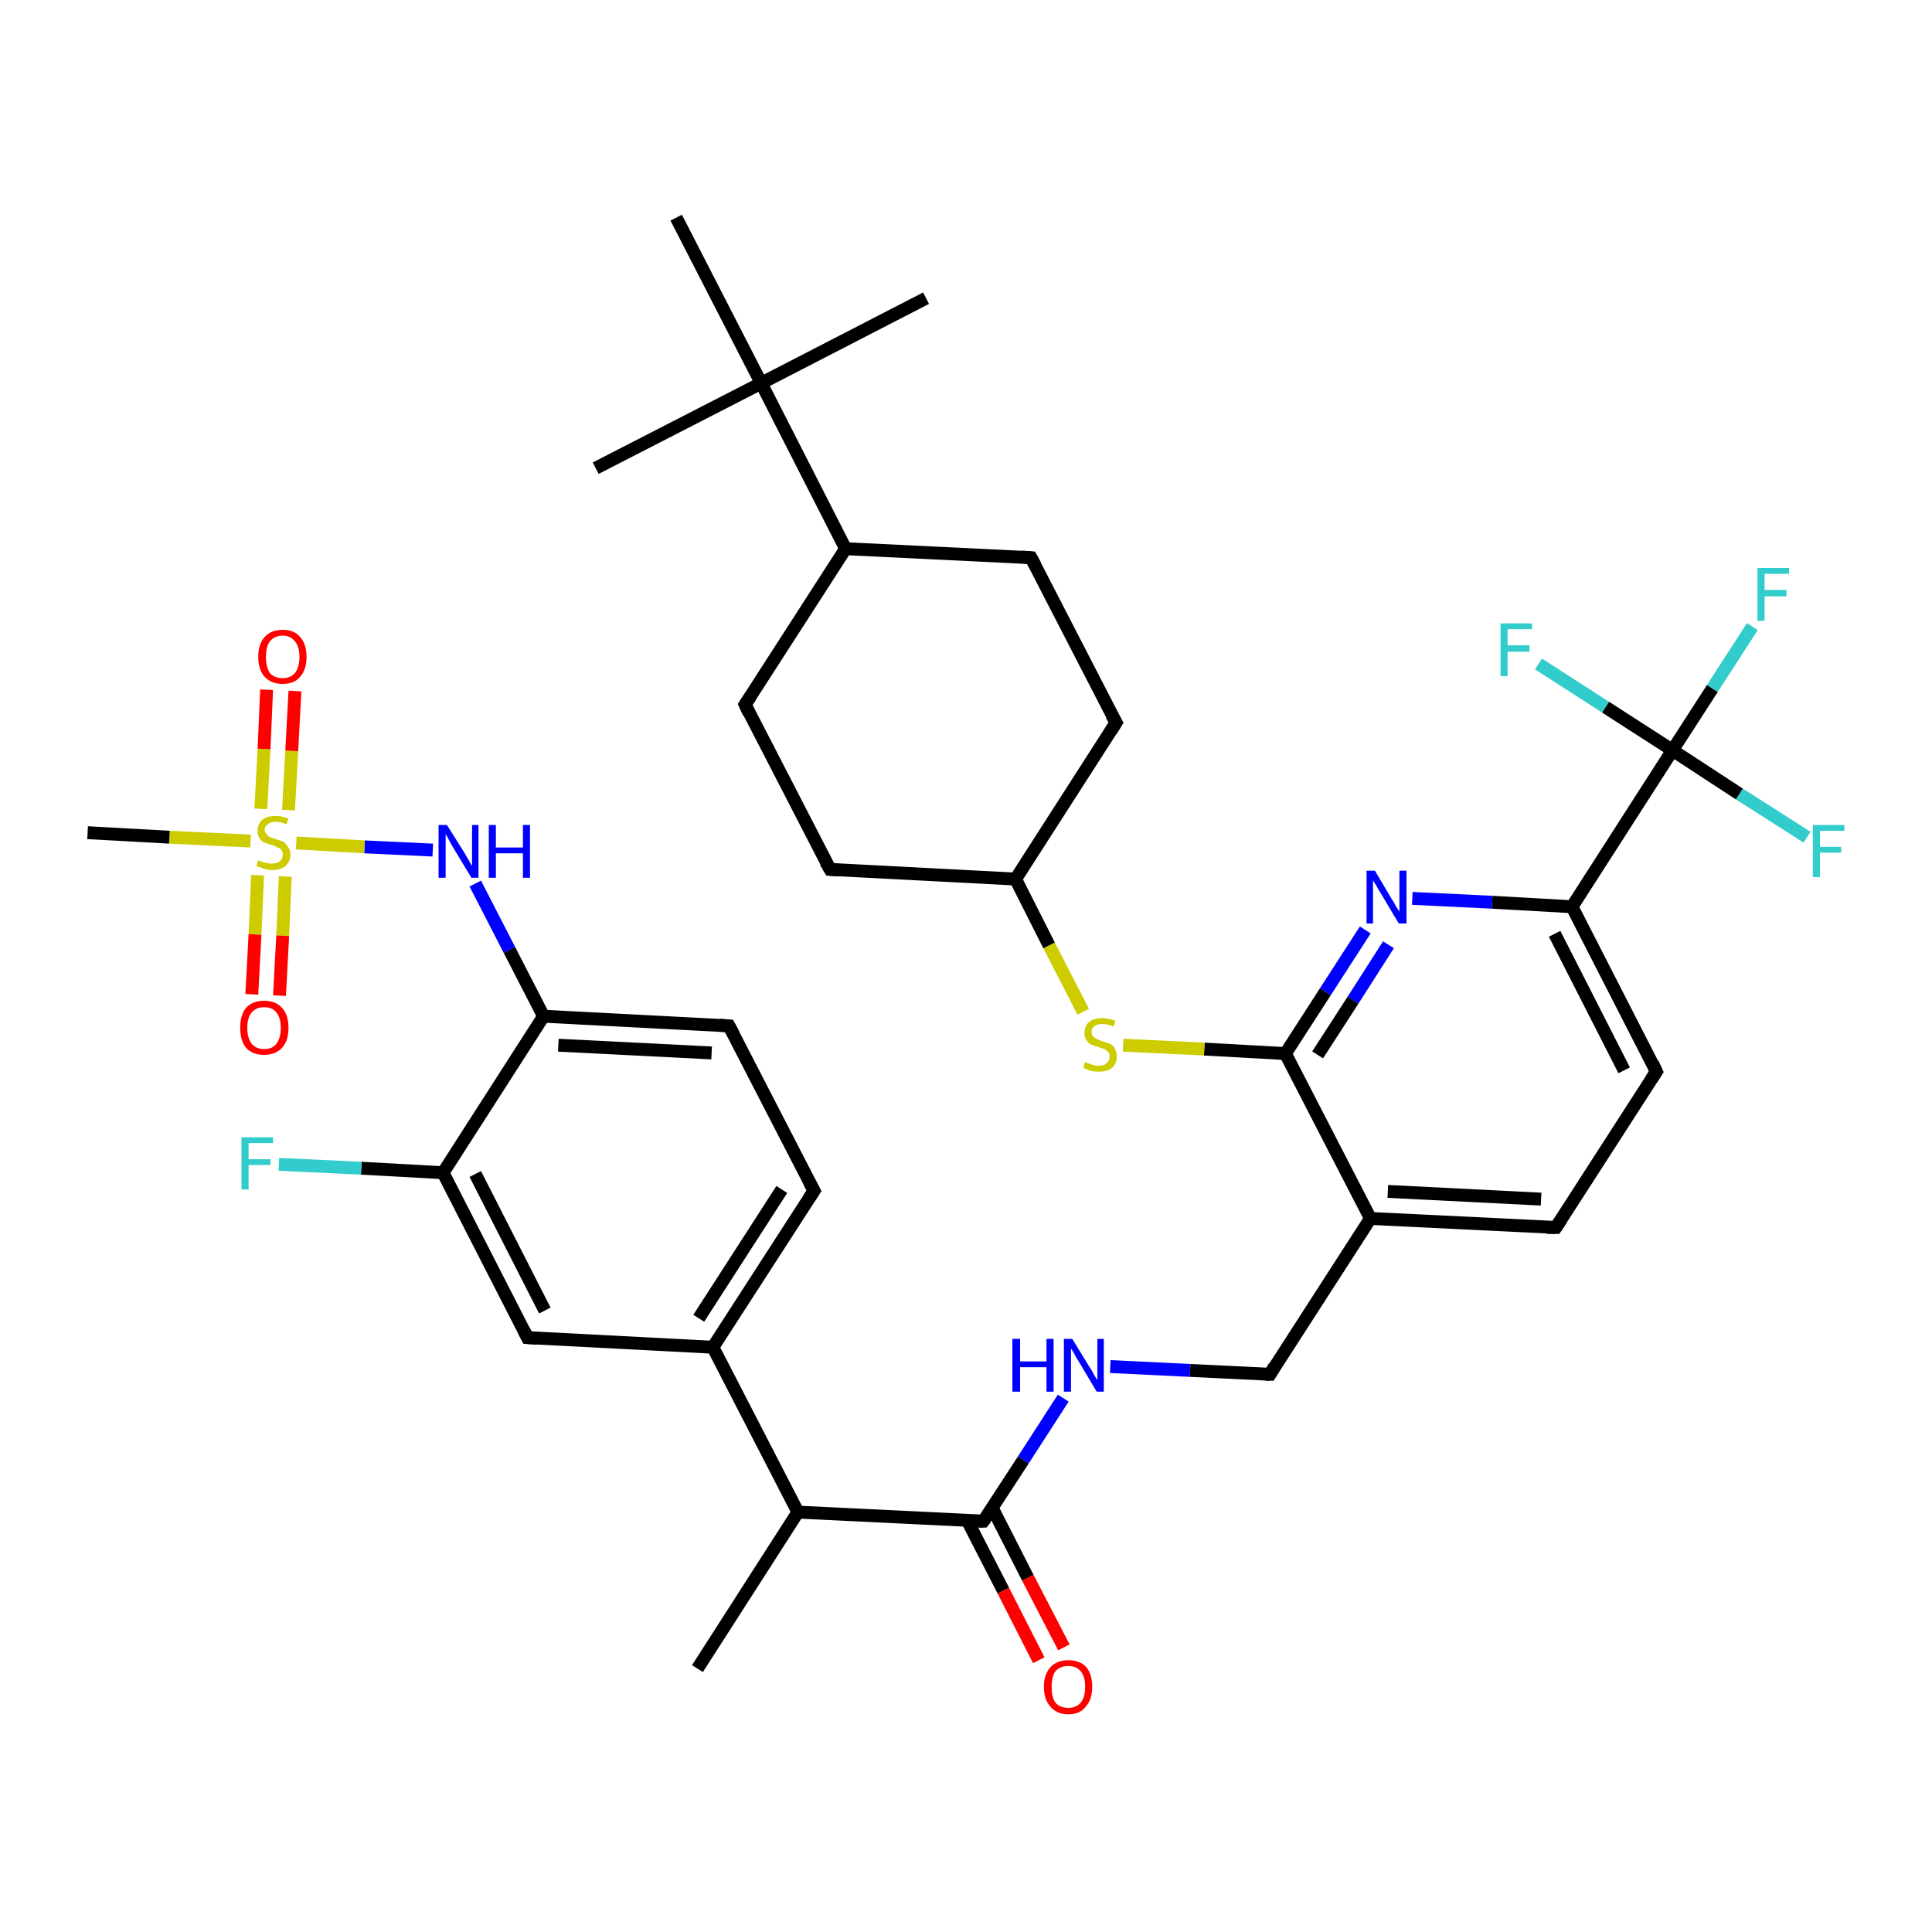 <?xml version='1.0' encoding='iso-8859-1'?>
<svg version='1.1' baseProfile='full'
              xmlns='http://www.w3.org/2000/svg'
                      xmlns:rdkit='http://www.rdkit.org/xml'
                      xmlns:xlink='http://www.w3.org/1999/xlink'
                  xml:space='preserve'
width='300px' height='300px' viewBox='0 0 300 300'>
<!-- END OF HEADER -->
<rect style='opacity:1.0;fill:#FFFFFF;stroke:none' width='300.0' height='300.0' x='0.0' y='0.0'> </rect>
<path class='bond-0 atom-0 atom-1' d='M 108.3,259.1 L 123.9,234.8' style='fill:none;fill-rule:evenodd;stroke:#000000;stroke-width:2.0px;stroke-linecap:butt;stroke-linejoin:miter;stroke-opacity:1' />
<path class='bond-1 atom-1 atom-2' d='M 123.9,234.8 L 152.7,236.2' style='fill:none;fill-rule:evenodd;stroke:#000000;stroke-width:2.0px;stroke-linecap:butt;stroke-linejoin:miter;stroke-opacity:1' />
<path class='bond-2 atom-2 atom-3' d='M 150.2,236.1 L 155.8,247.0' style='fill:none;fill-rule:evenodd;stroke:#000000;stroke-width:2.0px;stroke-linecap:butt;stroke-linejoin:miter;stroke-opacity:1' />
<path class='bond-2 atom-2 atom-3' d='M 155.8,247.0 L 161.3,257.8' style='fill:none;fill-rule:evenodd;stroke:#FF0000;stroke-width:2.0px;stroke-linecap:butt;stroke-linejoin:miter;stroke-opacity:1' />
<path class='bond-2 atom-2 atom-3' d='M 154.1,234.2 L 159.6,245.0' style='fill:none;fill-rule:evenodd;stroke:#000000;stroke-width:2.0px;stroke-linecap:butt;stroke-linejoin:miter;stroke-opacity:1' />
<path class='bond-2 atom-2 atom-3' d='M 159.6,245.0 L 165.2,255.8' style='fill:none;fill-rule:evenodd;stroke:#FF0000;stroke-width:2.0px;stroke-linecap:butt;stroke-linejoin:miter;stroke-opacity:1' />
<path class='bond-3 atom-2 atom-4' d='M 152.7,236.2 L 158.9,226.7' style='fill:none;fill-rule:evenodd;stroke:#000000;stroke-width:2.0px;stroke-linecap:butt;stroke-linejoin:miter;stroke-opacity:1' />
<path class='bond-3 atom-2 atom-4' d='M 158.9,226.7 L 165.1,217.1' style='fill:none;fill-rule:evenodd;stroke:#0000FF;stroke-width:2.0px;stroke-linecap:butt;stroke-linejoin:miter;stroke-opacity:1' />
<path class='bond-4 atom-4 atom-5' d='M 172.4,212.2 L 184.8,212.8' style='fill:none;fill-rule:evenodd;stroke:#0000FF;stroke-width:2.0px;stroke-linecap:butt;stroke-linejoin:miter;stroke-opacity:1' />
<path class='bond-4 atom-4 atom-5' d='M 184.8,212.8 L 197.2,213.4' style='fill:none;fill-rule:evenodd;stroke:#000000;stroke-width:2.0px;stroke-linecap:butt;stroke-linejoin:miter;stroke-opacity:1' />
<path class='bond-5 atom-5 atom-6' d='M 197.2,213.4 L 212.8,189.2' style='fill:none;fill-rule:evenodd;stroke:#000000;stroke-width:2.0px;stroke-linecap:butt;stroke-linejoin:miter;stroke-opacity:1' />
<path class='bond-6 atom-6 atom-7' d='M 212.8,189.2 L 241.6,190.6' style='fill:none;fill-rule:evenodd;stroke:#000000;stroke-width:2.0px;stroke-linecap:butt;stroke-linejoin:miter;stroke-opacity:1' />
<path class='bond-6 atom-6 atom-7' d='M 215.5,185.0 L 239.3,186.2' style='fill:none;fill-rule:evenodd;stroke:#000000;stroke-width:2.0px;stroke-linecap:butt;stroke-linejoin:miter;stroke-opacity:1' />
<path class='bond-7 atom-7 atom-8' d='M 241.6,190.6 L 257.2,166.4' style='fill:none;fill-rule:evenodd;stroke:#000000;stroke-width:2.0px;stroke-linecap:butt;stroke-linejoin:miter;stroke-opacity:1' />
<path class='bond-8 atom-8 atom-9' d='M 257.2,166.4 L 244.1,140.8' style='fill:none;fill-rule:evenodd;stroke:#000000;stroke-width:2.0px;stroke-linecap:butt;stroke-linejoin:miter;stroke-opacity:1' />
<path class='bond-8 atom-8 atom-9' d='M 252.2,166.2 L 241.4,145.0' style='fill:none;fill-rule:evenodd;stroke:#000000;stroke-width:2.0px;stroke-linecap:butt;stroke-linejoin:miter;stroke-opacity:1' />
<path class='bond-9 atom-9 atom-10' d='M 244.1,140.8 L 231.7,140.1' style='fill:none;fill-rule:evenodd;stroke:#000000;stroke-width:2.0px;stroke-linecap:butt;stroke-linejoin:miter;stroke-opacity:1' />
<path class='bond-9 atom-9 atom-10' d='M 231.7,140.1 L 219.3,139.5' style='fill:none;fill-rule:evenodd;stroke:#0000FF;stroke-width:2.0px;stroke-linecap:butt;stroke-linejoin:miter;stroke-opacity:1' />
<path class='bond-10 atom-10 atom-11' d='M 212.0,144.4 L 205.8,154.0' style='fill:none;fill-rule:evenodd;stroke:#0000FF;stroke-width:2.0px;stroke-linecap:butt;stroke-linejoin:miter;stroke-opacity:1' />
<path class='bond-10 atom-10 atom-11' d='M 205.8,154.0 L 199.6,163.6' style='fill:none;fill-rule:evenodd;stroke:#000000;stroke-width:2.0px;stroke-linecap:butt;stroke-linejoin:miter;stroke-opacity:1' />
<path class='bond-10 atom-10 atom-11' d='M 215.6,146.7 L 210.1,155.3' style='fill:none;fill-rule:evenodd;stroke:#0000FF;stroke-width:2.0px;stroke-linecap:butt;stroke-linejoin:miter;stroke-opacity:1' />
<path class='bond-10 atom-10 atom-11' d='M 210.1,155.3 L 204.6,163.8' style='fill:none;fill-rule:evenodd;stroke:#000000;stroke-width:2.0px;stroke-linecap:butt;stroke-linejoin:miter;stroke-opacity:1' />
<path class='bond-11 atom-11 atom-12' d='M 199.6,163.6 L 187.0,162.9' style='fill:none;fill-rule:evenodd;stroke:#000000;stroke-width:2.0px;stroke-linecap:butt;stroke-linejoin:miter;stroke-opacity:1' />
<path class='bond-11 atom-11 atom-12' d='M 187.0,162.9 L 174.4,162.3' style='fill:none;fill-rule:evenodd;stroke:#CCCC00;stroke-width:2.0px;stroke-linecap:butt;stroke-linejoin:miter;stroke-opacity:1' />
<path class='bond-12 atom-12 atom-13' d='M 168.2,157.1 L 162.9,146.8' style='fill:none;fill-rule:evenodd;stroke:#CCCC00;stroke-width:2.0px;stroke-linecap:butt;stroke-linejoin:miter;stroke-opacity:1' />
<path class='bond-12 atom-12 atom-13' d='M 162.9,146.8 L 157.7,136.5' style='fill:none;fill-rule:evenodd;stroke:#000000;stroke-width:2.0px;stroke-linecap:butt;stroke-linejoin:miter;stroke-opacity:1' />
<path class='bond-13 atom-13 atom-14' d='M 157.7,136.5 L 173.3,112.2' style='fill:none;fill-rule:evenodd;stroke:#000000;stroke-width:2.0px;stroke-linecap:butt;stroke-linejoin:miter;stroke-opacity:1' />
<path class='bond-14 atom-14 atom-15' d='M 173.3,112.2 L 160.1,86.6' style='fill:none;fill-rule:evenodd;stroke:#000000;stroke-width:2.0px;stroke-linecap:butt;stroke-linejoin:miter;stroke-opacity:1' />
<path class='bond-15 atom-15 atom-16' d='M 160.1,86.6 L 131.3,85.2' style='fill:none;fill-rule:evenodd;stroke:#000000;stroke-width:2.0px;stroke-linecap:butt;stroke-linejoin:miter;stroke-opacity:1' />
<path class='bond-16 atom-16 atom-17' d='M 131.3,85.2 L 115.7,109.4' style='fill:none;fill-rule:evenodd;stroke:#000000;stroke-width:2.0px;stroke-linecap:butt;stroke-linejoin:miter;stroke-opacity:1' />
<path class='bond-17 atom-17 atom-18' d='M 115.7,109.4 L 128.9,135.0' style='fill:none;fill-rule:evenodd;stroke:#000000;stroke-width:2.0px;stroke-linecap:butt;stroke-linejoin:miter;stroke-opacity:1' />
<path class='bond-18 atom-16 atom-19' d='M 131.3,85.2 L 118.2,59.5' style='fill:none;fill-rule:evenodd;stroke:#000000;stroke-width:2.0px;stroke-linecap:butt;stroke-linejoin:miter;stroke-opacity:1' />
<path class='bond-19 atom-19 atom-20' d='M 118.2,59.5 L 143.8,46.3' style='fill:none;fill-rule:evenodd;stroke:#000000;stroke-width:2.0px;stroke-linecap:butt;stroke-linejoin:miter;stroke-opacity:1' />
<path class='bond-20 atom-19 atom-21' d='M 118.2,59.5 L 92.5,72.7' style='fill:none;fill-rule:evenodd;stroke:#000000;stroke-width:2.0px;stroke-linecap:butt;stroke-linejoin:miter;stroke-opacity:1' />
<path class='bond-21 atom-19 atom-22' d='M 118.2,59.5 L 105.0,33.8' style='fill:none;fill-rule:evenodd;stroke:#000000;stroke-width:2.0px;stroke-linecap:butt;stroke-linejoin:miter;stroke-opacity:1' />
<path class='bond-22 atom-9 atom-23' d='M 244.1,140.8 L 259.7,116.5' style='fill:none;fill-rule:evenodd;stroke:#000000;stroke-width:2.0px;stroke-linecap:butt;stroke-linejoin:miter;stroke-opacity:1' />
<path class='bond-23 atom-23 atom-24' d='M 259.7,116.5 L 265.9,106.9' style='fill:none;fill-rule:evenodd;stroke:#000000;stroke-width:2.0px;stroke-linecap:butt;stroke-linejoin:miter;stroke-opacity:1' />
<path class='bond-23 atom-23 atom-24' d='M 265.9,106.9 L 272.1,97.3' style='fill:none;fill-rule:evenodd;stroke:#33CCCC;stroke-width:2.0px;stroke-linecap:butt;stroke-linejoin:miter;stroke-opacity:1' />
<path class='bond-24 atom-23 atom-25' d='M 259.7,116.5 L 270.1,123.3' style='fill:none;fill-rule:evenodd;stroke:#000000;stroke-width:2.0px;stroke-linecap:butt;stroke-linejoin:miter;stroke-opacity:1' />
<path class='bond-24 atom-23 atom-25' d='M 270.1,123.3 L 280.6,130.0' style='fill:none;fill-rule:evenodd;stroke:#33CCCC;stroke-width:2.0px;stroke-linecap:butt;stroke-linejoin:miter;stroke-opacity:1' />
<path class='bond-25 atom-23 atom-26' d='M 259.7,116.5 L 249.3,109.8' style='fill:none;fill-rule:evenodd;stroke:#000000;stroke-width:2.0px;stroke-linecap:butt;stroke-linejoin:miter;stroke-opacity:1' />
<path class='bond-25 atom-23 atom-26' d='M 249.3,109.8 L 238.9,103.1' style='fill:none;fill-rule:evenodd;stroke:#33CCCC;stroke-width:2.0px;stroke-linecap:butt;stroke-linejoin:miter;stroke-opacity:1' />
<path class='bond-26 atom-1 atom-27' d='M 123.9,234.8 L 110.7,209.2' style='fill:none;fill-rule:evenodd;stroke:#000000;stroke-width:2.0px;stroke-linecap:butt;stroke-linejoin:miter;stroke-opacity:1' />
<path class='bond-27 atom-27 atom-28' d='M 110.7,209.2 L 126.4,184.9' style='fill:none;fill-rule:evenodd;stroke:#000000;stroke-width:2.0px;stroke-linecap:butt;stroke-linejoin:miter;stroke-opacity:1' />
<path class='bond-27 atom-27 atom-28' d='M 108.5,204.7 L 121.4,184.7' style='fill:none;fill-rule:evenodd;stroke:#000000;stroke-width:2.0px;stroke-linecap:butt;stroke-linejoin:miter;stroke-opacity:1' />
<path class='bond-28 atom-28 atom-29' d='M 126.4,184.9 L 113.2,159.3' style='fill:none;fill-rule:evenodd;stroke:#000000;stroke-width:2.0px;stroke-linecap:butt;stroke-linejoin:miter;stroke-opacity:1' />
<path class='bond-29 atom-29 atom-30' d='M 113.2,159.3 L 84.4,157.8' style='fill:none;fill-rule:evenodd;stroke:#000000;stroke-width:2.0px;stroke-linecap:butt;stroke-linejoin:miter;stroke-opacity:1' />
<path class='bond-29 atom-29 atom-30' d='M 110.5,163.5 L 86.7,162.3' style='fill:none;fill-rule:evenodd;stroke:#000000;stroke-width:2.0px;stroke-linecap:butt;stroke-linejoin:miter;stroke-opacity:1' />
<path class='bond-30 atom-30 atom-31' d='M 84.4,157.8 L 79.1,147.5' style='fill:none;fill-rule:evenodd;stroke:#000000;stroke-width:2.0px;stroke-linecap:butt;stroke-linejoin:miter;stroke-opacity:1' />
<path class='bond-30 atom-30 atom-31' d='M 79.1,147.5 L 73.8,137.2' style='fill:none;fill-rule:evenodd;stroke:#0000FF;stroke-width:2.0px;stroke-linecap:butt;stroke-linejoin:miter;stroke-opacity:1' />
<path class='bond-31 atom-31 atom-32' d='M 67.2,132.0 L 56.6,131.5' style='fill:none;fill-rule:evenodd;stroke:#0000FF;stroke-width:2.0px;stroke-linecap:butt;stroke-linejoin:miter;stroke-opacity:1' />
<path class='bond-31 atom-31 atom-32' d='M 56.6,131.5 L 46.0,130.9' style='fill:none;fill-rule:evenodd;stroke:#CCCC00;stroke-width:2.0px;stroke-linecap:butt;stroke-linejoin:miter;stroke-opacity:1' />
<path class='bond-32 atom-32 atom-33' d='M 38.9,130.6 L 26.3,130.0' style='fill:none;fill-rule:evenodd;stroke:#CCCC00;stroke-width:2.0px;stroke-linecap:butt;stroke-linejoin:miter;stroke-opacity:1' />
<path class='bond-32 atom-32 atom-33' d='M 26.3,130.0 L 13.6,129.3' style='fill:none;fill-rule:evenodd;stroke:#000000;stroke-width:2.0px;stroke-linecap:butt;stroke-linejoin:miter;stroke-opacity:1' />
<path class='bond-33 atom-32 atom-34' d='M 40.0,135.9 L 39.6,145.1' style='fill:none;fill-rule:evenodd;stroke:#CCCC00;stroke-width:2.0px;stroke-linecap:butt;stroke-linejoin:miter;stroke-opacity:1' />
<path class='bond-33 atom-32 atom-34' d='M 39.6,145.1 L 39.1,154.4' style='fill:none;fill-rule:evenodd;stroke:#FF0000;stroke-width:2.0px;stroke-linecap:butt;stroke-linejoin:miter;stroke-opacity:1' />
<path class='bond-33 atom-32 atom-34' d='M 44.3,136.1 L 43.9,145.3' style='fill:none;fill-rule:evenodd;stroke:#CCCC00;stroke-width:2.0px;stroke-linecap:butt;stroke-linejoin:miter;stroke-opacity:1' />
<path class='bond-33 atom-32 atom-34' d='M 43.9,145.3 L 43.4,154.6' style='fill:none;fill-rule:evenodd;stroke:#FF0000;stroke-width:2.0px;stroke-linecap:butt;stroke-linejoin:miter;stroke-opacity:1' />
<path class='bond-34 atom-32 atom-35' d='M 44.8,125.8 L 45.3,116.6' style='fill:none;fill-rule:evenodd;stroke:#CCCC00;stroke-width:2.0px;stroke-linecap:butt;stroke-linejoin:miter;stroke-opacity:1' />
<path class='bond-34 atom-32 atom-35' d='M 45.3,116.6 L 45.8,107.3' style='fill:none;fill-rule:evenodd;stroke:#FF0000;stroke-width:2.0px;stroke-linecap:butt;stroke-linejoin:miter;stroke-opacity:1' />
<path class='bond-34 atom-32 atom-35' d='M 40.5,125.6 L 41.0,116.3' style='fill:none;fill-rule:evenodd;stroke:#CCCC00;stroke-width:2.0px;stroke-linecap:butt;stroke-linejoin:miter;stroke-opacity:1' />
<path class='bond-34 atom-32 atom-35' d='M 41.0,116.3 L 41.4,107.1' style='fill:none;fill-rule:evenodd;stroke:#FF0000;stroke-width:2.0px;stroke-linecap:butt;stroke-linejoin:miter;stroke-opacity:1' />
<path class='bond-35 atom-30 atom-36' d='M 84.4,157.8 L 68.8,182.1' style='fill:none;fill-rule:evenodd;stroke:#000000;stroke-width:2.0px;stroke-linecap:butt;stroke-linejoin:miter;stroke-opacity:1' />
<path class='bond-36 atom-36 atom-37' d='M 68.8,182.1 L 56.1,181.4' style='fill:none;fill-rule:evenodd;stroke:#000000;stroke-width:2.0px;stroke-linecap:butt;stroke-linejoin:miter;stroke-opacity:1' />
<path class='bond-36 atom-36 atom-37' d='M 56.1,181.4 L 43.3,180.8' style='fill:none;fill-rule:evenodd;stroke:#33CCCC;stroke-width:2.0px;stroke-linecap:butt;stroke-linejoin:miter;stroke-opacity:1' />
<path class='bond-37 atom-36 atom-38' d='M 68.8,182.1 L 81.9,207.7' style='fill:none;fill-rule:evenodd;stroke:#000000;stroke-width:2.0px;stroke-linecap:butt;stroke-linejoin:miter;stroke-opacity:1' />
<path class='bond-37 atom-36 atom-38' d='M 73.8,182.3 L 84.6,203.5' style='fill:none;fill-rule:evenodd;stroke:#000000;stroke-width:2.0px;stroke-linecap:butt;stroke-linejoin:miter;stroke-opacity:1' />
<path class='bond-38 atom-11 atom-6' d='M 199.6,163.6 L 212.8,189.2' style='fill:none;fill-rule:evenodd;stroke:#000000;stroke-width:2.0px;stroke-linecap:butt;stroke-linejoin:miter;stroke-opacity:1' />
<path class='bond-39 atom-18 atom-13' d='M 128.9,135.0 L 157.7,136.5' style='fill:none;fill-rule:evenodd;stroke:#000000;stroke-width:2.0px;stroke-linecap:butt;stroke-linejoin:miter;stroke-opacity:1' />
<path class='bond-40 atom-38 atom-27' d='M 81.9,207.7 L 110.7,209.2' style='fill:none;fill-rule:evenodd;stroke:#000000;stroke-width:2.0px;stroke-linecap:butt;stroke-linejoin:miter;stroke-opacity:1' />
<path d='M 151.3,236.2 L 152.7,236.2 L 153.0,235.8' style='fill:none;stroke:#000000;stroke-width:2.0px;stroke-linecap:butt;stroke-linejoin:miter;stroke-opacity:1;' />
<path d='M 196.5,213.4 L 197.2,213.4 L 197.9,212.2' style='fill:none;stroke:#000000;stroke-width:2.0px;stroke-linecap:butt;stroke-linejoin:miter;stroke-opacity:1;' />
<path d='M 240.2,190.6 L 241.6,190.6 L 242.4,189.4' style='fill:none;stroke:#000000;stroke-width:2.0px;stroke-linecap:butt;stroke-linejoin:miter;stroke-opacity:1;' />
<path d='M 256.4,167.6 L 257.2,166.4 L 256.6,165.1' style='fill:none;stroke:#000000;stroke-width:2.0px;stroke-linecap:butt;stroke-linejoin:miter;stroke-opacity:1;' />
<path d='M 172.5,113.5 L 173.3,112.2 L 172.6,111.0' style='fill:none;stroke:#000000;stroke-width:2.0px;stroke-linecap:butt;stroke-linejoin:miter;stroke-opacity:1;' />
<path d='M 160.8,87.9 L 160.1,86.6 L 158.7,86.5' style='fill:none;stroke:#000000;stroke-width:2.0px;stroke-linecap:butt;stroke-linejoin:miter;stroke-opacity:1;' />
<path d='M 116.5,108.2 L 115.7,109.4 L 116.3,110.7' style='fill:none;stroke:#000000;stroke-width:2.0px;stroke-linecap:butt;stroke-linejoin:miter;stroke-opacity:1;' />
<path d='M 128.2,133.8 L 128.9,135.0 L 130.3,135.1' style='fill:none;stroke:#000000;stroke-width:2.0px;stroke-linecap:butt;stroke-linejoin:miter;stroke-opacity:1;' />
<path d='M 125.6,186.1 L 126.4,184.9 L 125.7,183.6' style='fill:none;stroke:#000000;stroke-width:2.0px;stroke-linecap:butt;stroke-linejoin:miter;stroke-opacity:1;' />
<path d='M 113.9,160.6 L 113.2,159.3 L 111.8,159.2' style='fill:none;stroke:#000000;stroke-width:2.0px;stroke-linecap:butt;stroke-linejoin:miter;stroke-opacity:1;' />
<path d='M 81.3,206.5 L 81.9,207.7 L 83.4,207.8' style='fill:none;stroke:#000000;stroke-width:2.0px;stroke-linecap:butt;stroke-linejoin:miter;stroke-opacity:1;' />
<path class='atom-3' d='M 162.1 261.9
Q 162.1 260.0, 163.1 258.9
Q 164.1 257.8, 165.9 257.8
Q 167.7 257.8, 168.7 258.9
Q 169.6 260.0, 169.6 261.9
Q 169.6 263.9, 168.6 265.0
Q 167.7 266.2, 165.9 266.2
Q 164.1 266.2, 163.1 265.0
Q 162.1 263.9, 162.1 261.9
M 165.9 265.2
Q 167.1 265.2, 167.8 264.4
Q 168.5 263.6, 168.5 261.9
Q 168.5 260.3, 167.8 259.5
Q 167.1 258.7, 165.9 258.7
Q 164.6 258.7, 163.9 259.5
Q 163.3 260.3, 163.3 261.9
Q 163.3 263.6, 163.9 264.4
Q 164.6 265.2, 165.9 265.2
' fill='#FF0000'/>
<path class='atom-4' d='M 157.2 207.9
L 158.4 207.9
L 158.4 211.4
L 162.5 211.4
L 162.5 207.9
L 163.6 207.9
L 163.6 216.1
L 162.5 216.1
L 162.5 212.3
L 158.4 212.3
L 158.4 216.1
L 157.2 216.1
L 157.2 207.9
' fill='#0000FF'/>
<path class='atom-4' d='M 166.5 207.9
L 169.2 212.3
Q 169.5 212.7, 169.9 213.5
Q 170.3 214.2, 170.4 214.3
L 170.4 207.9
L 171.4 207.9
L 171.4 216.1
L 170.3 216.1
L 167.5 211.4
Q 167.1 210.8, 166.8 210.2
Q 166.4 209.5, 166.3 209.4
L 166.3 216.1
L 165.2 216.1
L 165.2 207.9
L 166.5 207.9
' fill='#0000FF'/>
<path class='atom-10' d='M 213.5 135.2
L 216.1 139.6
Q 216.4 140.0, 216.8 140.8
Q 217.3 141.5, 217.3 141.6
L 217.3 135.2
L 218.4 135.2
L 218.4 143.4
L 217.2 143.4
L 214.4 138.7
Q 214.0 138.1, 213.7 137.5
Q 213.3 136.9, 213.2 136.7
L 213.2 143.4
L 212.2 143.4
L 212.2 135.2
L 213.5 135.2
' fill='#0000FF'/>
<path class='atom-12' d='M 168.5 164.9
Q 168.6 165.0, 169.0 165.1
Q 169.4 165.3, 169.8 165.4
Q 170.2 165.5, 170.6 165.5
Q 171.4 165.5, 171.8 165.1
Q 172.3 164.7, 172.3 164.1
Q 172.3 163.6, 172.1 163.4
Q 171.8 163.1, 171.5 162.9
Q 171.2 162.8, 170.6 162.6
Q 169.9 162.4, 169.4 162.2
Q 169.0 162.0, 168.7 161.5
Q 168.4 161.1, 168.4 160.4
Q 168.4 159.3, 169.1 158.7
Q 169.8 158.1, 171.2 158.1
Q 172.1 158.1, 173.2 158.5
L 172.9 159.4
Q 171.9 159.0, 171.2 159.0
Q 170.4 159.0, 170.0 159.3
Q 169.5 159.6, 169.5 160.2
Q 169.5 160.7, 169.7 160.9
Q 170.0 161.2, 170.3 161.3
Q 170.6 161.5, 171.2 161.7
Q 171.9 161.9, 172.4 162.1
Q 172.8 162.3, 173.1 162.8
Q 173.4 163.3, 173.4 164.1
Q 173.4 165.2, 172.7 165.8
Q 171.9 166.4, 170.7 166.4
Q 169.9 166.4, 169.4 166.3
Q 168.8 166.1, 168.2 165.8
L 168.5 164.9
' fill='#CCCC00'/>
<path class='atom-24' d='M 272.9 88.2
L 277.8 88.2
L 277.8 89.1
L 274.0 89.1
L 274.0 91.6
L 277.4 91.6
L 277.4 92.6
L 274.0 92.6
L 274.0 96.4
L 272.9 96.4
L 272.9 88.2
' fill='#33CCCC'/>
<path class='atom-25' d='M 281.5 128.1
L 286.4 128.1
L 286.4 129.0
L 282.6 129.0
L 282.6 131.5
L 285.9 131.5
L 285.9 132.4
L 282.6 132.4
L 282.6 136.2
L 281.5 136.2
L 281.5 128.1
' fill='#33CCCC'/>
<path class='atom-26' d='M 233.0 96.8
L 237.9 96.8
L 237.9 97.7
L 234.1 97.7
L 234.1 100.2
L 237.5 100.2
L 237.5 101.2
L 234.1 101.2
L 234.1 105.0
L 233.0 105.0
L 233.0 96.8
' fill='#33CCCC'/>
<path class='atom-31' d='M 69.4 128.1
L 72.1 132.4
Q 72.4 132.9, 72.8 133.6
Q 73.2 134.4, 73.3 134.4
L 73.3 128.1
L 74.3 128.1
L 74.3 136.3
L 73.2 136.3
L 70.3 131.5
Q 70.0 131.0, 69.7 130.4
Q 69.3 129.7, 69.2 129.5
L 69.2 136.3
L 68.1 136.3
L 68.1 128.1
L 69.4 128.1
' fill='#0000FF'/>
<path class='atom-31' d='M 75.9 128.1
L 77.0 128.1
L 77.0 131.6
L 81.2 131.6
L 81.2 128.1
L 82.3 128.1
L 82.3 136.3
L 81.2 136.3
L 81.2 132.5
L 77.0 132.5
L 77.0 136.3
L 75.9 136.3
L 75.9 128.1
' fill='#0000FF'/>
<path class='atom-32' d='M 40.1 133.6
Q 40.2 133.6, 40.6 133.8
Q 41.0 133.9, 41.4 134.0
Q 41.8 134.1, 42.2 134.1
Q 43.0 134.1, 43.5 133.7
Q 43.9 133.4, 43.9 132.7
Q 43.9 132.3, 43.7 132.0
Q 43.5 131.7, 43.1 131.6
Q 42.8 131.4, 42.2 131.2
Q 41.5 131.0, 41.0 130.8
Q 40.6 130.6, 40.3 130.2
Q 40.0 129.7, 40.0 129.0
Q 40.0 128.0, 40.7 127.3
Q 41.4 126.7, 42.8 126.7
Q 43.7 126.7, 44.8 127.1
L 44.5 128.0
Q 43.5 127.6, 42.8 127.6
Q 42.0 127.6, 41.6 128.0
Q 41.1 128.3, 41.1 128.8
Q 41.1 129.3, 41.4 129.5
Q 41.6 129.8, 41.9 130.0
Q 42.3 130.1, 42.8 130.3
Q 43.5 130.5, 44.0 130.7
Q 44.4 131.0, 44.7 131.5
Q 45.1 131.9, 45.1 132.7
Q 45.1 133.8, 44.3 134.5
Q 43.5 135.1, 42.3 135.1
Q 41.6 135.1, 41.0 134.9
Q 40.5 134.7, 39.8 134.5
L 40.1 133.6
' fill='#CCCC00'/>
<path class='atom-34' d='M 37.3 159.6
Q 37.3 157.6, 38.2 156.5
Q 39.2 155.4, 41.0 155.4
Q 42.8 155.4, 43.8 156.5
Q 44.8 157.6, 44.8 159.6
Q 44.8 161.6, 43.8 162.7
Q 42.8 163.8, 41.0 163.8
Q 39.2 163.8, 38.2 162.7
Q 37.3 161.6, 37.3 159.6
M 41.0 162.9
Q 42.3 162.9, 42.9 162.1
Q 43.6 161.2, 43.6 159.6
Q 43.6 158.0, 42.9 157.2
Q 42.3 156.4, 41.0 156.4
Q 39.8 156.4, 39.1 157.2
Q 38.4 158.0, 38.4 159.6
Q 38.4 161.2, 39.1 162.1
Q 39.8 162.9, 41.0 162.9
' fill='#FF0000'/>
<path class='atom-35' d='M 40.1 102.0
Q 40.1 100.0, 41.1 98.9
Q 42.1 97.8, 43.9 97.8
Q 45.7 97.8, 46.6 98.9
Q 47.6 100.0, 47.6 102.0
Q 47.6 104.0, 46.6 105.1
Q 45.7 106.2, 43.9 106.2
Q 42.1 106.2, 41.1 105.1
Q 40.1 104.0, 40.1 102.0
M 43.9 105.3
Q 45.1 105.3, 45.8 104.5
Q 46.5 103.6, 46.5 102.0
Q 46.5 100.4, 45.8 99.6
Q 45.1 98.7, 43.9 98.7
Q 42.6 98.7, 41.9 99.6
Q 41.3 100.4, 41.3 102.0
Q 41.3 103.6, 41.9 104.5
Q 42.6 105.3, 43.9 105.3
' fill='#FF0000'/>
<path class='atom-37' d='M 37.5 176.6
L 42.4 176.6
L 42.4 177.5
L 38.6 177.5
L 38.6 180.0
L 42.0 180.0
L 42.0 180.9
L 38.6 180.9
L 38.6 184.7
L 37.5 184.7
L 37.5 176.6
' fill='#33CCCC'/>
</svg>
